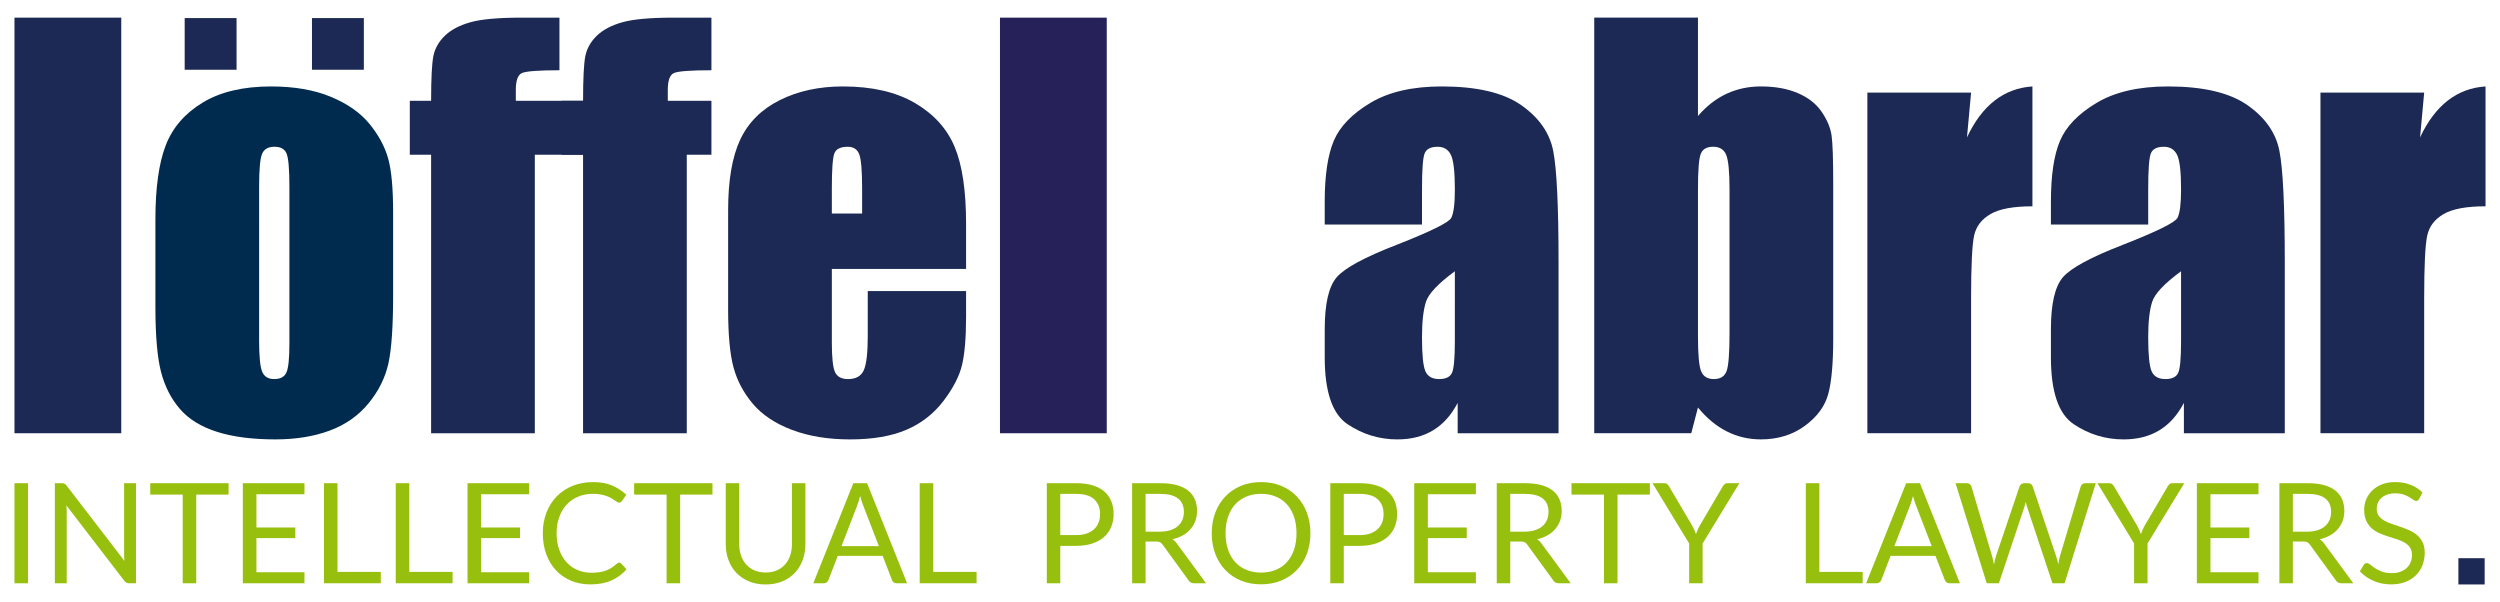 <?xml version="1.0" encoding="utf-8"?>
<!-- Generator: Adobe Illustrator 16.0.3, SVG Export Plug-In . SVG Version: 6.00 Build 0)  -->
<!DOCTYPE svg PUBLIC "-//W3C//DTD SVG 1.1//EN" "http://www.w3.org/Graphics/SVG/1.1/DTD/svg11.dtd">
<svg version="1.1" id="Ebene_1" xmlns="http://www.w3.org/2000/svg" xmlns:xlink="http://www.w3.org/1999/xlink" x="0px" y="0px"
	 width="810.811px" height="195.271px" viewBox="0 0 810.811 195.271" enable-background="new 0 0 810.811 195.271"
	 xml:space="preserve">
<g>
	<rect x="4.694" y="156.715" fill-rule="evenodd" clip-rule="evenodd" fill="#97BF0D" width="4.396" height="32.456"/>
	<path fill="#97BF0D" d="M20.924,156.865c0.189,0.098,0.402,0.298,0.646,0.596l18.796,24.463c-0.047-0.398-0.077-0.776-0.093-1.148
		c-0.013-0.368-0.02-0.727-0.02-1.074v-22.986h3.847v32.45h-2.218c-0.347,0-0.64-0.055-0.871-0.179
		c-0.233-0.119-0.466-0.323-0.692-0.611l-18.774-24.438c0.03,0.382,0.054,0.75,0.068,1.114c0.016,0.357,0.023,0.689,0.023,0.994
		v23.12h-3.848v-32.45h2.263C20.445,156.715,20.736,156.765,20.924,156.865"/>
	<polygon fill="#97BF0D" points="74.131,156.715 74.131,160.408 63.645,160.408 63.645,189.171 59.254,189.171 59.254,160.408 
		48.723,160.408 48.723,156.715 	"/>
	<polygon fill="#97BF0D" points="98.748,156.715 98.748,160.294 83.167,160.294 83.167,171.079 95.781,171.079 95.781,174.519 
		83.167,174.519 83.167,185.592 98.748,185.592 98.748,189.171 78.752,189.171 78.752,156.715 	"/>
	<polygon fill="#97BF0D" points="109.459,185.478 123.5,185.478 123.5,189.165 105.064,189.165 105.064,156.715 109.459,156.715 	
		"/>
	<polygon fill="#97BF0D" points="132.742,185.478 146.784,185.478 146.784,189.165 128.348,189.165 128.348,156.715 
		132.742,156.715 	"/>
	<polygon fill="#97BF0D" points="171.625,156.715 171.625,160.294 156.043,160.294 156.043,171.079 168.657,171.079 
		168.657,174.519 156.043,174.519 156.043,185.592 171.625,185.592 171.625,189.171 151.629,189.171 151.629,156.715 	"/>
	<path fill="#97BF0D" d="M200.818,182.466c0.241,0,0.461,0.1,0.656,0.292l1.721,1.884c-1.328,1.536-2.942,2.739-4.835,3.599
		c-1.896,0.86-4.179,1.293-6.852,1.293c-2.341,0-4.461-0.408-6.364-1.213c-1.901-0.81-3.523-1.938-4.868-3.4
		c-1.346-1.45-2.387-3.2-3.127-5.237c-0.74-2.038-1.105-4.28-1.105-6.73c0-2.444,0.394-4.687,1.185-6.724
		c0.794-2.038,1.906-3.788,3.342-5.255c1.433-1.46,3.149-2.599,5.152-3.408c2-0.811,4.21-1.213,6.624-1.213
		c2.384,0,4.443,0.372,6.174,1.112c1.725,0.736,3.262,1.74,4.604,3.007l-1.424,2.019c-0.106,0.149-0.227,0.278-0.363,0.374
		c-0.138,0.098-0.335,0.147-0.588,0.147c-0.196,0-0.408-0.069-0.624-0.214c-0.219-0.144-0.48-0.317-0.781-0.531
		c-0.301-0.209-0.656-0.437-1.063-0.681c-0.408-0.244-0.894-0.468-1.448-0.681c-0.561-0.209-1.208-0.388-1.949-0.531
		c-0.74-0.145-1.593-0.215-2.56-0.215c-1.738,0-3.326,0.299-4.767,0.895c-1.442,0.597-2.685,1.446-3.726,2.545
		c-1.043,1.108-1.853,2.446-2.435,4.03c-0.58,1.586-0.874,3.36-0.874,5.323c0,2.028,0.294,3.832,0.874,5.418
		c0.582,1.581,1.373,2.922,2.378,4.016c1.003,1.094,2.191,1.934,3.566,2.5c1.374,0.576,2.854,0.864,4.437,0.864
		c0.969,0,1.838-0.054,2.607-0.168c0.768-0.114,1.483-0.294,2.14-0.532c0.656-0.244,1.27-0.552,1.835-0.92
		c0.563-0.372,1.135-0.81,1.71-1.326C200.327,182.579,200.573,182.466,200.818,182.466"/>
	<polygon fill="#97BF0D" points="231.072,156.715 231.072,160.408 220.585,160.408 220.585,189.171 216.19,189.171 216.19,160.408 
		205.663,160.408 205.663,156.715 	"/>
	<path fill="#97BF0D" d="M248.308,185.681c1.341,0,2.545-0.229,3.601-0.681c1.055-0.452,1.95-1.084,2.684-1.904
		c0.733-0.814,1.292-1.788,1.676-2.917c0.384-1.132,0.577-2.38,0.577-3.742v-19.722h4.369v19.722c0,1.874-0.299,3.612-0.894,5.209
		c-0.598,1.604-1.45,2.992-2.557,4.16c-1.112,1.173-2.466,2.087-4.067,2.753c-1.601,0.66-3.396,0.994-5.389,0.994
		c-1.993,0-3.79-0.334-5.39-0.994c-1.601-0.666-2.96-1.58-4.077-2.753c-1.117-1.168-1.975-2.556-2.569-4.16
		c-0.6-1.597-0.896-3.335-0.896-5.209v-19.722h4.371v19.702c0,1.361,0.192,2.604,0.578,3.738c0.387,1.132,0.941,2.106,1.675,2.922
		c0.736,0.814,1.631,1.455,2.694,1.913C245.761,185.448,246.963,185.681,248.308,185.681"/>
	<path fill="#97BF0D" d="M294.188,189.165h-3.397c-0.392,0-0.71-0.101-0.952-0.288c-0.238-0.198-0.423-0.448-0.539-0.751
		l-3.035-7.837h-14.562l-3.036,7.837c-0.105,0.274-0.288,0.513-0.545,0.727c-0.256,0.208-0.571,0.313-0.951,0.313h-3.397
		l12.979-32.45h4.46L294.188,189.165z M272.924,177.123h12.116l-5.095-13.207c-0.333-0.813-0.656-1.834-0.975-3.061
		c-0.165,0.626-0.328,1.192-0.486,1.715c-0.159,0.516-0.313,0.979-0.466,1.366L272.924,177.123z"/>
	<polygon fill="#97BF0D" points="302.68,185.478 316.724,185.478 316.724,189.165 298.284,189.165 298.284,156.715 302.68,156.715 	
		"/>
	<path fill="#97BF0D" d="M343.873,177.028v12.143h-4.371v-32.456h9.581c2.052,0,3.839,0.238,5.354,0.716
		c1.519,0.473,2.776,1.148,3.773,2.022c0.994,0.881,1.739,1.935,2.229,3.171c0.488,1.242,0.738,2.62,0.738,4.146
		c0,1.512-0.268,2.893-0.797,4.146c-0.526,1.253-1.299,2.331-2.321,3.241c-1.018,0.904-2.282,1.61-3.792,2.116
		c-1.511,0.507-3.236,0.756-5.185,0.756H343.873z M343.873,173.544h5.21c1.251,0,2.358-0.168,3.317-0.496
		c0.959-0.334,1.763-0.802,2.413-1.398c0.648-0.596,1.137-1.306,1.47-2.136c0.335-0.83,0.499-1.745,0.499-2.744
		c0-2.067-0.638-3.684-1.915-4.846c-1.275-1.162-3.202-1.744-5.784-1.744h-5.21V173.544z"/>
	<path fill="#97BF0D" d="M371.546,175.626v13.539h-4.371v-32.45h9.175c2.051,0,3.826,0.204,5.319,0.622
		c1.493,0.417,2.731,1.019,3.703,1.799c0.972,0.79,1.695,1.734,2.163,2.848c0.468,1.103,0.702,2.347,0.702,3.723
		c0,1.148-0.181,2.217-0.542,3.215c-0.363,1-0.889,1.889-1.573,2.685c-0.688,0.79-1.526,1.471-2.519,2.028
		c-0.985,0.557-2.109,0.979-3.362,1.267c0.546,0.318,1.029,0.776,1.451,1.382l9.466,12.883h-3.893c-0.801,0-1.392-0.309-1.77-0.925
		l-8.422-11.596c-0.26-0.362-0.538-0.626-0.84-0.78c-0.301-0.164-0.753-0.238-1.356-0.238H371.546z M371.546,172.43h4.6
		c1.282,0,2.412-0.153,3.387-0.466c0.972-0.309,1.787-0.746,2.445-1.309c0.653-0.57,1.15-1.242,1.483-2.026
		c0.331-0.786,0.496-1.656,0.496-2.61c0-1.928-0.639-3.389-1.914-4.368c-1.277-0.979-3.176-1.471-5.693-1.471h-4.804V172.43z"/>
	<path fill="#97BF0D" d="M424.995,172.952c0,2.431-0.388,4.662-1.153,6.695c-0.77,2.028-1.855,3.772-3.26,5.238
		c-1.406,1.467-3.092,2.604-5.063,3.409c-1.971,0.81-4.147,1.214-6.533,1.214c-2.387,0-4.559-0.404-6.524-1.214
		c-1.962-0.805-3.646-1.942-5.048-3.409c-1.407-1.466-2.494-3.21-3.265-5.238c-0.77-2.033-1.153-4.265-1.153-6.695
		s0.384-4.661,1.153-6.693c0.771-2.028,1.857-3.778,3.265-5.249c1.402-1.472,3.086-2.62,5.048-3.435
		c1.966-0.815,4.138-1.223,6.524-1.223c2.386,0,4.563,0.407,6.533,1.223c1.971,0.814,3.656,1.963,5.063,3.435
		c1.404,1.471,2.49,3.221,3.26,5.249C424.607,168.291,424.995,170.521,424.995,172.952 M420.487,172.952
		c0-1.992-0.271-3.781-0.81-5.367c-0.545-1.586-1.317-2.927-2.316-4.021c-0.994-1.094-2.202-1.935-3.619-2.524
		c-1.421-0.587-3.006-0.881-4.756-0.881c-1.739,0-3.315,0.294-4.735,0.881c-1.42,0.59-2.631,1.431-3.636,2.524
		c-1.002,1.094-1.776,2.435-2.321,4.021c-0.544,1.586-0.814,3.375-0.814,5.367c0,1.994,0.271,3.778,0.814,5.353
		c0.545,1.581,1.319,2.919,2.321,4.011c1.005,1.095,2.216,1.935,3.636,2.517c1.42,0.58,2.996,0.874,4.735,0.874
		c1.75,0,3.335-0.294,4.756-0.874c1.417-0.582,2.625-1.422,3.619-2.517c0.999-1.092,1.771-2.43,2.316-4.011
		C420.217,176.73,420.487,174.946,420.487,172.952"/>
	<path fill="#97BF0D" d="M435.82,177.028v12.143h-4.374v-32.456h9.583c2.052,0,3.837,0.238,5.353,0.716
		c1.516,0.473,2.775,1.148,3.771,2.022c0.994,0.881,1.74,1.935,2.231,3.171c0.487,1.242,0.736,2.62,0.736,4.146
		c0,1.512-0.266,2.893-0.795,4.146c-0.53,1.253-1.303,2.331-2.321,3.241c-1.02,0.904-2.281,1.61-3.793,2.116
		c-1.508,0.507-3.234,0.756-5.183,0.756H435.82z M435.82,173.544h5.209c1.252,0,2.36-0.168,3.314-0.496
		c0.962-0.334,1.765-0.802,2.41-1.398c0.651-0.596,1.142-1.306,1.477-2.136c0.333-0.83,0.495-1.745,0.495-2.744
		c0-2.067-0.637-3.684-1.911-4.846c-1.277-1.162-3.204-1.744-5.785-1.744h-5.209V173.544z"/>
	<polygon fill="#97BF0D" points="478.668,156.715 478.668,160.294 463.086,160.294 463.086,171.079 475.7,171.079 475.7,174.519 
		463.086,174.519 463.086,185.592 478.668,185.592 478.668,189.171 458.67,189.171 458.67,156.715 	"/>
	<path fill="#97BF0D" d="M489.811,175.626v13.539h-4.374v-32.45h9.175c2.051,0,3.827,0.204,5.323,0.622
		c1.491,0.417,2.724,1.019,3.7,1.799c0.972,0.79,1.694,1.734,2.159,2.848c0.473,1.103,0.706,2.347,0.706,3.723
		c0,1.148-0.184,2.217-0.542,3.215c-0.362,1-0.89,1.889-1.575,2.685c-0.686,0.79-1.526,1.471-2.515,2.028
		c-0.986,0.557-2.107,0.979-3.36,1.267c0.537,0.318,1.021,0.776,1.444,1.382l9.471,12.883h-3.896c-0.801,0-1.393-0.309-1.768-0.925
		l-8.427-11.596c-0.256-0.362-0.531-0.626-0.835-0.78c-0.303-0.164-0.755-0.238-1.359-0.238H489.811z M489.811,172.43h4.595
		c1.284,0,2.413-0.153,3.387-0.466c0.975-0.309,1.789-0.746,2.445-1.309c0.654-0.57,1.153-1.242,1.486-2.026
		c0.328-0.786,0.497-1.656,0.497-2.61c0-1.928-0.641-3.389-1.913-4.368c-1.277-0.979-3.177-1.471-5.696-1.471h-4.801V172.43z"/>
	<polygon fill="#97BF0D" points="535.083,156.715 535.083,160.408 524.597,160.408 524.597,189.171 520.2,189.171 520.2,160.408 
		509.671,160.408 509.671,156.715 	"/>
	<path fill="#97BF0D" d="M552.202,176.263v12.902h-4.37v-12.902l-11.89-19.548h3.848c0.393,0,0.705,0.095,0.93,0.294
		c0.226,0.198,0.422,0.437,0.591,0.725l7.426,12.614c0.303,0.532,0.552,1.029,0.76,1.496c0.204,0.468,0.388,0.93,0.552,1.382
		c0.169-0.468,0.351-0.939,0.544-1.401c0.196-0.473,0.445-0.965,0.751-1.477l7.403-12.614c0.137-0.238,0.317-0.472,0.557-0.69
		c0.233-0.218,0.537-0.328,0.914-0.328h3.896L552.202,176.263z"/>
	<polygon fill="#97BF0D" points="590.067,185.478 604.107,185.478 604.107,189.165 585.674,189.165 585.674,156.715 
		590.067,156.715 	"/>
	<path fill="#97BF0D" d="M635.653,189.165h-3.399c-0.393,0-0.706-0.101-0.95-0.288c-0.237-0.198-0.422-0.448-0.546-0.751
		l-3.032-7.837h-14.563l-3.031,7.837c-0.104,0.274-0.288,0.513-0.548,0.727c-0.252,0.208-0.57,0.313-0.948,0.313h-3.4l12.982-32.45
		h4.459L635.653,189.165z M614.387,177.123h12.116l-5.095-13.207c-0.332-0.813-0.656-1.834-0.974-3.061
		c-0.169,0.626-0.328,1.192-0.486,1.715c-0.16,0.516-0.314,0.979-0.462,1.366L614.387,177.123z"/>
	<path fill="#97BF0D" d="M634.227,156.715h3.648c0.388,0,0.716,0.1,0.969,0.294c0.26,0.198,0.434,0.446,0.527,0.75l6.699,22.555
		c0.12,0.412,0.234,0.844,0.328,1.312c0.1,0.473,0.194,0.959,0.284,1.477c0.108-0.518,0.212-1.009,0.318-1.486
		c0.104-0.472,0.222-0.904,0.362-1.302l7.629-22.555c0.09-0.254,0.273-0.497,0.532-0.716c0.262-0.218,0.59-0.328,0.964-0.328h1.267
		c0.394,0,0.716,0.1,0.964,0.294c0.25,0.198,0.428,0.446,0.532,0.75l7.585,22.555c0.272,0.785,0.517,1.689,0.73,2.694
		c0.084-0.492,0.17-0.975,0.244-1.427c0.079-0.448,0.178-0.87,0.298-1.268l6.725-22.555c0.074-0.268,0.243-0.512,0.511-0.726
		c0.264-0.208,0.582-0.318,0.96-0.318h3.419l-10.124,32.456h-3.937l-8.226-24.757c-0.164-0.462-0.313-1.01-0.446-1.626
		c-0.08,0.298-0.149,0.592-0.22,0.87c-0.068,0.278-0.138,0.532-0.212,0.756l-8.266,24.757h-3.942L634.227,156.715z"/>
	<path fill="#97BF0D" d="M696.503,176.263v12.902h-4.369v-12.902l-11.89-19.548h3.853c0.389,0,0.7,0.095,0.925,0.294
		c0.229,0.198,0.422,0.437,0.592,0.725l7.43,12.614c0.304,0.532,0.552,1.029,0.756,1.496c0.204,0.468,0.393,0.93,0.552,1.382
		c0.168-0.468,0.349-0.939,0.546-1.401c0.199-0.473,0.448-0.965,0.746-1.477l7.405-12.614c0.139-0.238,0.323-0.472,0.557-0.69
		c0.234-0.218,0.542-0.328,0.914-0.328h3.896L696.503,176.263z"/>
	<polygon fill="#97BF0D" points="732.491,156.715 732.491,160.294 716.909,160.294 716.909,171.079 729.523,171.079 
		729.523,174.519 716.909,174.519 716.909,185.592 732.491,185.592 732.491,189.171 712.496,189.171 712.496,156.715 	"/>
	<path fill="#97BF0D" d="M743.629,175.626v13.539h-4.368v-32.45h9.169c2.059,0,3.833,0.204,5.323,0.622
		c1.49,0.417,2.729,1.019,3.703,1.799c0.974,0.79,1.694,1.734,2.166,2.848c0.462,1.103,0.702,2.347,0.702,3.723
		c0,1.148-0.18,2.217-0.548,3.215c-0.362,1-0.885,1.889-1.57,2.685c-0.69,0.79-1.526,1.471-2.515,2.028
		c-0.988,0.557-2.112,0.979-3.364,1.267c0.546,0.318,1.028,0.776,1.45,1.382l9.469,12.883h-3.896c-0.8,0-1.392-0.309-1.77-0.925
		l-8.42-11.596c-0.258-0.362-0.542-0.626-0.84-0.78c-0.303-0.164-0.755-0.238-1.356-0.238H743.629z M743.629,172.43h4.604
		c1.281,0,2.41-0.153,3.384-0.466c0.975-0.309,1.789-0.746,2.445-1.309c0.655-0.57,1.147-1.242,1.48-2.026
		c0.333-0.786,0.497-1.656,0.497-2.61c0-1.928-0.636-3.389-1.914-4.368c-1.271-0.979-3.17-1.471-5.695-1.471h-4.801V172.43z"/>
	<path fill="#97BF0D" d="M784.603,161.79c-0.14,0.224-0.278,0.397-0.433,0.506c-0.149,0.114-0.348,0.175-0.586,0.175
		c-0.258,0-0.552-0.129-0.9-0.389c-0.338-0.252-0.77-0.54-1.287-0.849c-0.521-0.31-1.148-0.592-1.879-0.85
		c-0.734-0.254-1.62-0.384-2.658-0.384c-0.984,0-1.854,0.134-2.604,0.394c-0.756,0.269-1.387,0.626-1.895,1.078
		c-0.506,0.452-0.884,0.984-1.143,1.595c-0.258,0.612-0.388,1.272-0.388,1.984c0,0.904,0.224,1.66,0.672,2.25
		c0.442,0.597,1.032,1.108,1.765,1.536c0.729,0.423,1.56,0.786,2.488,1.095c0.936,0.308,1.885,0.63,2.858,0.964
		c0.97,0.332,1.924,0.706,2.853,1.122c0.931,0.412,1.755,0.935,2.49,1.57c0.73,0.632,1.322,1.412,1.765,2.332
		c0.448,0.925,0.672,2.053,0.672,3.399c0,1.416-0.244,2.748-0.727,3.996c-0.481,1.242-1.188,2.326-2.117,3.251
		c-0.929,0.924-2.073,1.645-3.419,2.171c-1.353,0.531-2.889,0.796-4.607,0.796c-2.103,0-4.017-0.383-5.74-1.143
		c-1.734-0.767-3.211-1.795-4.429-3.093l1.268-2.087c0.118-0.163,0.263-0.304,0.437-0.417c0.18-0.114,0.368-0.17,0.582-0.17
		c0.313,0,0.681,0.17,1.088,0.508c0.402,0.342,0.914,0.716,1.526,1.122c0.616,0.408,1.353,0.78,2.217,1.124
		c0.87,0.338,1.934,0.507,3.186,0.507c1.043,0,1.973-0.145,2.783-0.427c0.815-0.29,1.506-0.696,2.072-1.214
		c0.566-0.522,1-1.143,1.303-1.868c0.304-0.727,0.452-1.536,0.452-2.425c0-0.98-0.219-1.78-0.667-2.411
		c-0.441-0.626-1.027-1.153-1.758-1.575c-0.721-0.423-1.547-0.776-2.477-1.074c-0.929-0.293-1.883-0.597-2.853-0.904
		c-0.974-0.313-1.923-0.671-2.853-1.078c-0.93-0.408-1.754-0.935-2.48-1.586c-0.725-0.646-1.312-1.461-1.754-2.436
		c-0.446-0.974-0.671-2.172-0.671-3.608c0-1.147,0.225-2.261,0.671-3.33c0.442-1.068,1.088-2.022,1.938-2.853
		c0.846-0.83,1.888-1.496,3.13-1.998c1.248-0.497,2.681-0.745,4.295-0.745c1.814,0,3.465,0.288,4.961,0.86
		c1.496,0.576,2.798,1.406,3.916,2.494L784.603,161.79z"/>
	<rect x="4.692" y="5.723" fill-rule="evenodd" clip-rule="evenodd" fill="#1B2954" width="34.637" height="134.789"/>
	<path fill="#002B4F" d="M125.871,51.344c-1.081-3.832-3.091-7.55-6.033-11.158c-2.943-3.608-7.12-6.531-12.529-8.787
		c-5.413-2.246-11.895-3.364-19.441-3.364c-8.992,0-16.375,1.744-22.146,5.243c-5.771,3.494-9.77,8.131-11.987,13.901
		c-2.223,5.775-3.332,13.797-3.332,24.061v28.31c0,9.379,0.611,16.416,1.833,21.103c1.221,4.692,3.259,8.688,6.119,11.988
		c2.855,3.306,6.869,5.775,12.029,7.41c5.164,1.641,11.462,2.455,18.899,2.455c6.659,0,12.558-0.954,17.693-2.873
		c5.132-1.912,9.335-4.88,12.614-8.905c3.271-4.026,5.409-8.355,6.407-12.987c0.999-4.637,1.5-11.918,1.5-21.854V68.823
		C127.497,61,126.956,55.171,125.871,51.344 M93.861,111.452c0,4.776-0.32,7.888-0.956,9.323c-0.638,1.447-1.959,2.168-3.956,2.168
		c-1.941,0-3.248-0.79-3.913-2.376c-0.666-1.575-0.996-4.979-0.996-10.198V60.503c0-5.666,0.33-9.229,0.996-10.7
		c0.665-1.471,1.999-2.207,3.997-2.207c1.997,0,3.3,0.736,3.912,2.207c0.609,1.471,0.916,5.034,0.916,10.7V111.452z"/>
	<rect x="101.18" y="5.862" fill-rule="evenodd" clip-rule="evenodd" fill="#1B2954" width="16.826" height="16.76"/>
	<rect x="59.896" y="5.862" fill-rule="evenodd" clip-rule="evenodd" fill="#1B2954" width="16.825" height="16.76"/>
	<path fill="#1B2954" d="M181.444,5.723v17.063c-6.936,0-11.028,0.322-12.279,0.959c-1.248,0.636-1.874,2.455-1.874,5.457v3.493
		h22.145l-0.236,17.485h-15.746v90.331h-33.635V50.181h-6.911V32.695h6.911c0-7.271,0.25-12.127,0.748-14.572
		c0.502-2.439,1.736-4.617,3.706-6.53c1.969-1.913,4.733-3.375,8.286-4.374c3.55-0.999,9.071-1.496,16.567-1.496H181.444z"/>
	<path fill="#1B2954" d="M230.733,5.723v17.063c-6.939,0-11.031,0.322-12.275,0.959c-1.255,0.636-1.878,2.455-1.878,5.457v3.493
		h14.153v17.485h-7.996v90.331h-33.633V50.181h-6.908V32.695h6.908c0-7.271,0.25-12.127,0.748-14.572
		c0.503-2.439,1.736-4.617,3.705-6.53c1.972-1.913,4.733-3.375,8.285-4.374c3.551-0.999,9.074-1.496,16.569-1.496H230.733z"/>
	<path fill="#1B2954" d="M313.324,87.228h-43.539v23.896c0,4.995,0.358,8.216,1.081,9.657c0.72,1.445,2.106,2.167,4.163,2.167
		c2.553,0,4.257-0.959,5.117-2.873c0.863-1.913,1.29-5.621,1.29-11.118V94.39h31.888v8.156c0,6.829-0.431,12.072-1.29,15.74
		c-0.861,3.658-2.873,7.574-6.033,11.739c-3.169,4.16-7.176,7.281-12.032,9.364c-4.857,2.082-10.95,3.121-18.276,3.121
		c-7.104,0-13.374-1.024-18.814-3.081c-5.44-2.054-9.673-4.872-12.696-8.445c-3.027-3.583-5.122-7.524-6.285-11.828
		c-1.168-4.3-1.748-10.557-1.748-18.772V68.162c0-9.656,1.301-17.275,3.911-22.853c2.608-5.581,6.884-9.851,12.82-12.822
		c5.941-2.968,12.768-4.453,20.482-4.453c9.436,0,17.217,1.789,23.354,5.367c6.131,3.584,10.433,8.33,12.902,14.239
		c2.472,5.909,3.706,14.225,3.706,24.936V87.228z M279.607,69.246v-8.077c0-5.715-0.309-9.408-0.916-11.072
		c-0.614-1.665-1.86-2.496-3.749-2.496c-2.328,0-3.773,0.706-4.329,2.118c-0.554,1.421-0.828,5.238-0.828,11.45v8.077H279.607z"/>
	<rect x="324.314" y="5.723" fill-rule="evenodd" clip-rule="evenodd" fill="#262159" width="34.634" height="134.789"/>
	<path fill="#1B2954" d="M461.188,72.824h-31.551v-7.41c0-8.544,0.984-15.139,2.95-19.771c1.971-4.632,5.927-8.732,11.866-12.281
		c5.935-3.548,13.653-5.327,23.146-5.327c11.377,0,19.955,2.013,25.726,6.038c5.771,4.021,9.242,8.961,10.407,14.816
		c1.166,5.854,1.745,17.912,1.745,36.172v55.451h-32.719v-9.846c-2.053,3.947-4.702,6.909-7.946,8.882
		c-3.251,1.975-7.123,2.963-11.618,2.963c-5.882,0-11.28-1.655-16.19-4.955c-4.913-3.301-7.366-10.532-7.366-21.689v-9.071
		c0-8.271,1.298-13.906,3.909-16.903c2.607-2.997,9.073-6.49,19.403-10.487c11.042-4.333,16.951-7.246,17.729-8.746
		c0.777-1.496,1.166-4.548,1.166-9.155c0-5.771-0.431-9.533-1.29-11.282c-0.859-1.75-2.289-2.62-4.286-2.62
		c-2.276,0-3.693,0.736-4.245,2.202c-0.559,1.471-0.835,5.288-0.835,11.451V72.824z M471.844,87.979
		c-5.383,3.941-8.509,7.241-9.369,9.905c-0.859,2.664-1.287,6.496-1.287,11.491c0,5.716,0.373,9.408,1.123,11.073
		s2.236,2.495,4.453,2.495c2.11,0,3.484-0.651,4.123-1.954c0.636-1.307,0.957-4.731,0.957-10.282V87.979z"/>
	<path fill="#1B2954" d="M550.689,5.718v31.908c2.773-3.226,5.867-5.631,9.284-7.221c3.409-1.581,7.112-2.371,11.113-2.371
		c4.607,0,8.601,0.716,11.987,2.162c3.385,1.446,5.965,3.469,7.743,6.078c1.775,2.609,2.844,5.158,3.206,7.659
		c0.361,2.494,0.536,7.827,0.536,15.983v49.791c0,8.102-0.536,14.14-1.62,18.105c-1.082,3.966-3.623,7.411-7.619,10.324
		c-3.995,2.916-8.742,4.367-14.233,4.367c-3.942,0-7.619-0.858-11.034-2.585c-3.412-1.719-6.535-4.308-9.363-7.752l-2.167,8.34
		h-31.471V5.718H550.689z M560.928,61.418c0-5.716-0.363-9.453-1.081-11.197c-0.724-1.75-2.138-2.625-4.247-2.625
		c-2.053,0-3.385,0.761-3.995,2.292c-0.612,1.525-0.915,5.367-0.915,11.53v47.624c0,5.938,0.343,9.741,1.039,11.4
		c0.693,1.671,2.067,2.501,4.119,2.501c2.112,0,3.484-0.86,4.126-2.585c0.636-1.714,0.954-5.854,0.954-12.4V61.418z"/>
	<path fill="#1B2954" d="M639.271,30.027l-1.332,14.532c4.881-10.408,11.958-15.915,21.228-16.525V66.91
		c-6.163,0-10.686,0.835-13.573,2.5c-2.884,1.665-4.662,3.981-5.328,6.948c-0.66,2.972-0.994,9.811-0.994,20.526v43.623h-33.638
		V30.027H639.271z"/>
	<path fill="#1B2954" d="M696.716,72.824H665.16v-7.41c0-8.544,0.984-15.139,2.958-19.771c1.969-4.632,5.925-8.732,11.864-12.281
		c5.938-3.548,13.652-5.327,23.146-5.327c11.376,0,19.95,2.013,25.725,6.038c5.771,4.021,9.244,8.961,10.408,14.816
		c1.162,5.854,1.748,17.912,1.748,36.172v55.451h-32.722v-9.846c-2.054,3.947-4.702,6.909-7.947,8.882
		c-3.246,1.975-7.123,2.963-11.616,2.963c-5.885,0-11.281-1.655-16.192-4.955c-4.911-3.301-7.371-10.532-7.371-21.689v-9.071
		c0-8.271,1.308-13.906,3.912-16.903c2.609-2.997,9.076-6.49,19.397-10.487c11.05-4.333,16.959-7.246,17.739-8.746
		c0.775-1.496,1.162-4.548,1.162-9.155c0-5.771-0.426-9.533-1.286-11.282c-0.864-1.75-2.297-2.62-4.289-2.62
		c-2.276,0-3.692,0.736-4.244,2.202c-0.557,1.471-0.836,5.288-0.836,11.451V72.824z M707.371,87.979
		c-5.381,3.941-8.503,7.241-9.363,9.905c-0.864,2.664-1.292,6.496-1.292,11.491c0,5.716,0.378,9.408,1.124,11.073
		c0.75,1.665,2.236,2.495,4.452,2.495c2.108,0,3.484-0.651,4.121-1.954c0.641-1.307,0.958-4.731,0.958-10.282V87.979z"/>
	<path fill="#1B2954" d="M786.219,30.027l-1.332,14.532c4.885-10.408,11.962-15.915,21.231-16.525V66.91
		c-6.163,0-10.686,0.835-13.572,2.5c-2.885,1.665-4.663,3.981-5.329,6.948c-0.666,2.972-0.998,9.811-0.998,20.526v43.623h-33.638
		V30.027H786.219z"/>
	<rect x="797.316" y="181.039" fill-rule="evenodd" clip-rule="evenodd" fill="#1B2954" width="8.518" height="8.514"/>
</g>
</svg>
